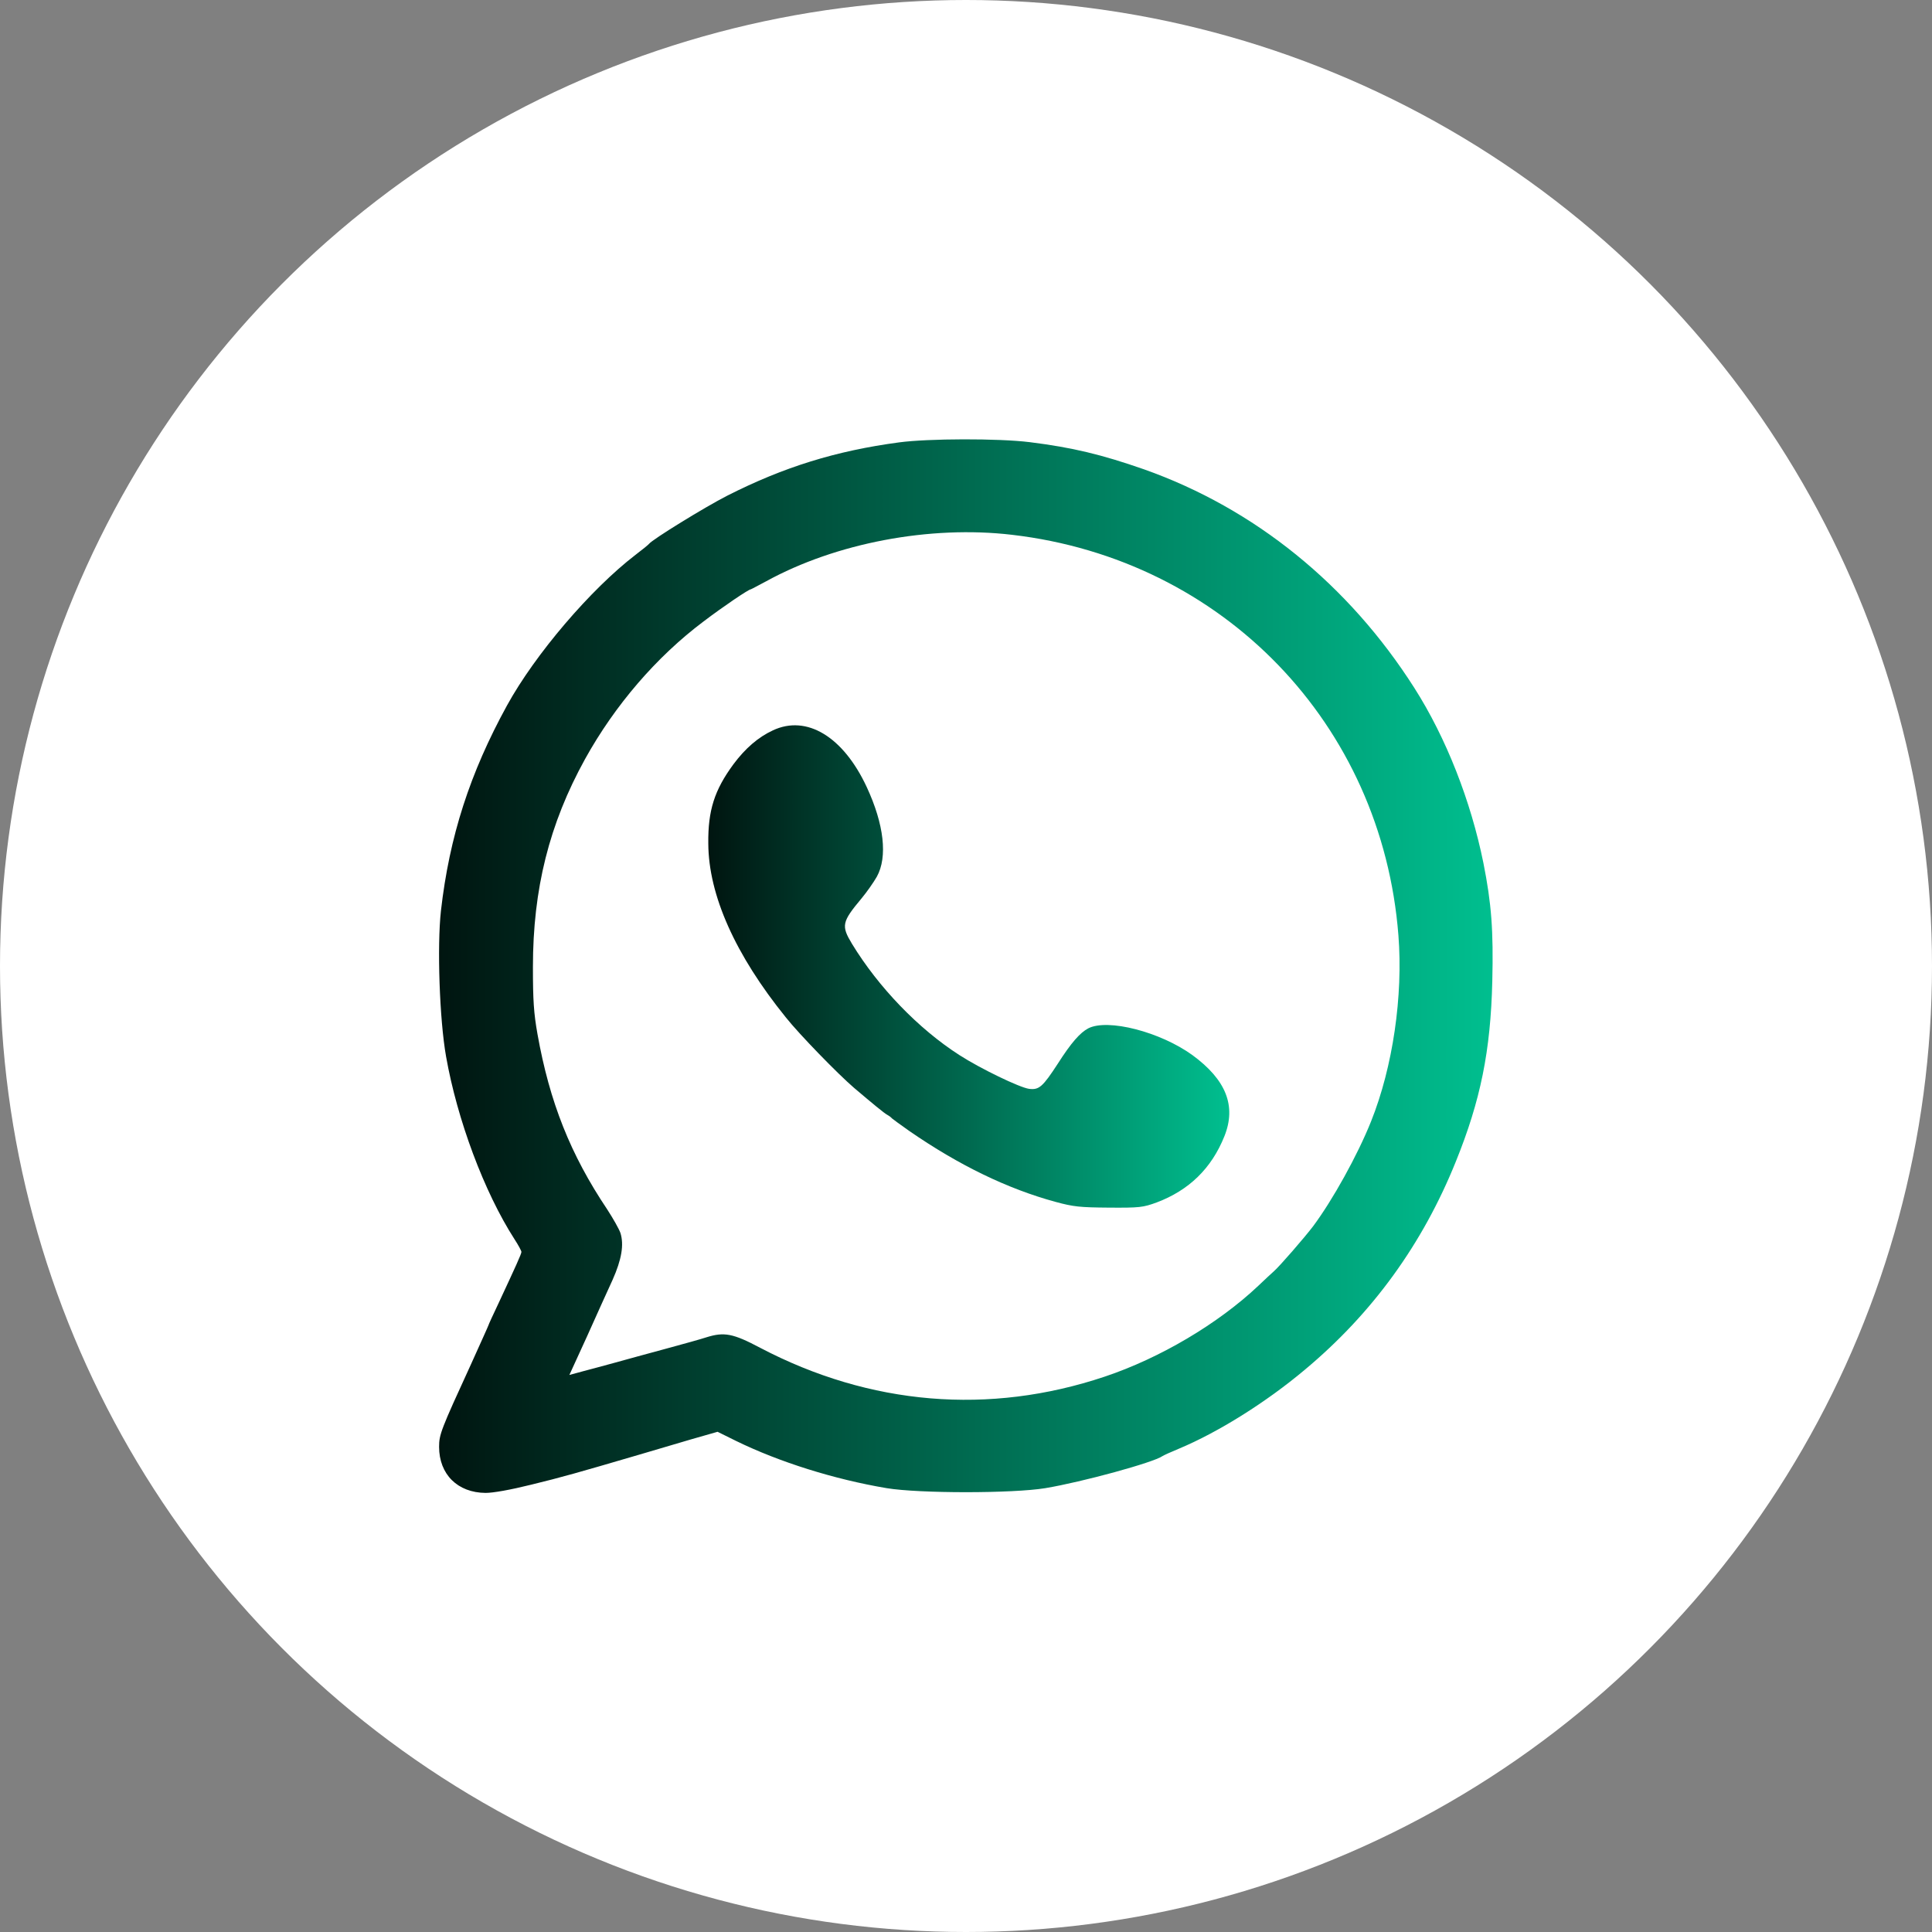 <?xml version="1.0" encoding="UTF-8"?> <svg xmlns="http://www.w3.org/2000/svg" width="44" height="44" viewBox="0 0 44 44" fill="none"><rect x="0" y="0" width="44" height="44" fill="#808080" stroke="none"/><circle cx="22" cy="22" r="22" fill="white"></circle><g clip-path="url(#clip0_39_2270)"><path d="M20.476 10.075C19.037 10.267 17.847 10.637 16.562 11.289C16.047 11.552 14.861 12.283 14.781 12.386C14.767 12.405 14.631 12.517 14.476 12.634C13.455 13.417 12.189 14.898 11.547 16.066C10.703 17.603 10.234 19.052 10.042 20.744C9.953 21.545 10.009 23.219 10.159 24.062C10.412 25.497 11.026 27.147 11.716 28.22C11.805 28.356 11.875 28.488 11.875 28.511C11.875 28.558 11.748 28.834 11.355 29.678C11.228 29.945 11.125 30.17 11.125 30.18C11.125 30.189 10.942 30.592 10.722 31.08C10.042 32.561 10 32.669 10 32.95C10 33.578 10.422 33.995 11.059 34C11.233 34 11.626 33.93 12.1 33.812C12.808 33.639 13.122 33.55 14.561 33.128C14.875 33.034 15.405 32.88 15.737 32.781L16.342 32.608L16.769 32.819C17.748 33.297 19 33.691 20.195 33.892C20.936 34.014 23.059 34.014 23.805 33.892C24.648 33.752 26.275 33.306 26.476 33.161C26.505 33.142 26.669 33.067 26.851 32.992C27.737 32.622 28.834 31.938 29.72 31.192C31.258 29.908 32.401 28.328 33.156 26.453C33.719 25.061 33.948 23.936 33.986 22.347C34.014 21.194 33.967 20.575 33.784 19.656C33.498 18.241 32.936 16.806 32.214 15.672C30.714 13.314 28.572 11.58 26.055 10.689C25.089 10.352 24.428 10.192 23.453 10.07C22.736 9.981 21.137 9.986 20.476 10.075ZM23.05 12.18C27.859 12.742 31.473 16.488 31.848 21.302C31.956 22.684 31.722 24.297 31.225 25.539C30.916 26.312 30.348 27.334 29.903 27.93C29.711 28.183 29.134 28.848 29.012 28.952C28.956 29.003 28.797 29.148 28.656 29.284C27.742 30.147 26.42 30.93 25.159 31.352C22.53 32.233 19.816 32.008 17.312 30.695C16.694 30.367 16.492 30.33 16.089 30.456C15.976 30.494 15.555 30.611 15.156 30.719C14.758 30.827 14.242 30.967 14.008 31.033C13.778 31.094 13.445 31.188 13.276 31.23L12.967 31.314L13.366 30.442C13.581 29.964 13.844 29.378 13.951 29.148C14.158 28.684 14.214 28.347 14.13 28.08C14.097 27.986 13.961 27.747 13.83 27.545C12.991 26.294 12.517 25.098 12.241 23.552C12.156 23.073 12.137 22.783 12.137 22.023C12.137 20.247 12.508 18.766 13.323 17.289C14.003 16.061 14.95 14.959 16.023 14.153C16.473 13.811 17.05 13.422 17.097 13.422C17.106 13.422 17.261 13.338 17.448 13.239C19.033 12.367 21.18 11.959 23.05 12.18Z" fill="url(#paint0_linear_39_2270)"></path><path d="M17.603 16.633C17.27 16.787 16.975 17.041 16.703 17.406C16.272 17.992 16.122 18.456 16.131 19.211C16.136 20.383 16.745 21.747 17.898 23.172C18.208 23.561 19.079 24.456 19.45 24.775C19.876 25.136 20.134 25.351 20.214 25.394C20.256 25.417 20.298 25.45 20.312 25.469C20.326 25.483 20.505 25.614 20.711 25.759C21.845 26.542 22.951 27.076 24.039 27.372C24.451 27.484 24.597 27.498 25.258 27.503C25.956 27.508 26.031 27.498 26.34 27.386C27.076 27.109 27.592 26.612 27.887 25.872C28.159 25.187 27.925 24.592 27.156 24.029C26.425 23.5 25.23 23.191 24.784 23.42C24.597 23.519 24.395 23.748 24.09 24.226C23.748 24.751 23.664 24.826 23.439 24.798C23.223 24.77 22.323 24.334 21.85 24.029C20.917 23.43 20.008 22.487 19.403 21.494C19.154 21.081 19.173 20.997 19.623 20.458C19.74 20.317 19.895 20.097 19.97 19.965C20.218 19.515 20.134 18.775 19.74 17.926C19.206 16.778 18.372 16.272 17.603 16.633Z" fill="url(#paint1_linear_39_2270)"></path></g><defs><linearGradient id="paint0_linear_39_2270" x1="33.993" y1="22.003" x2="10" y2="22.003" gradientUnits="userSpaceOnUse"><stop stop-color="#00BF8F"></stop><stop offset="1" stop-color="#001510"></stop></linearGradient><linearGradient id="paint1_linear_39_2270" x1="27.996" y1="22.011" x2="16.131" y2="22.011" gradientUnits="userSpaceOnUse"><stop stop-color="#00BF8F"></stop><stop offset="1" stop-color="#001510"></stop></linearGradient><clipPath id="clip0_39_2270"><rect width="24" height="24" fill="white" transform="translate(10 10)"></rect></clipPath></defs></svg> 